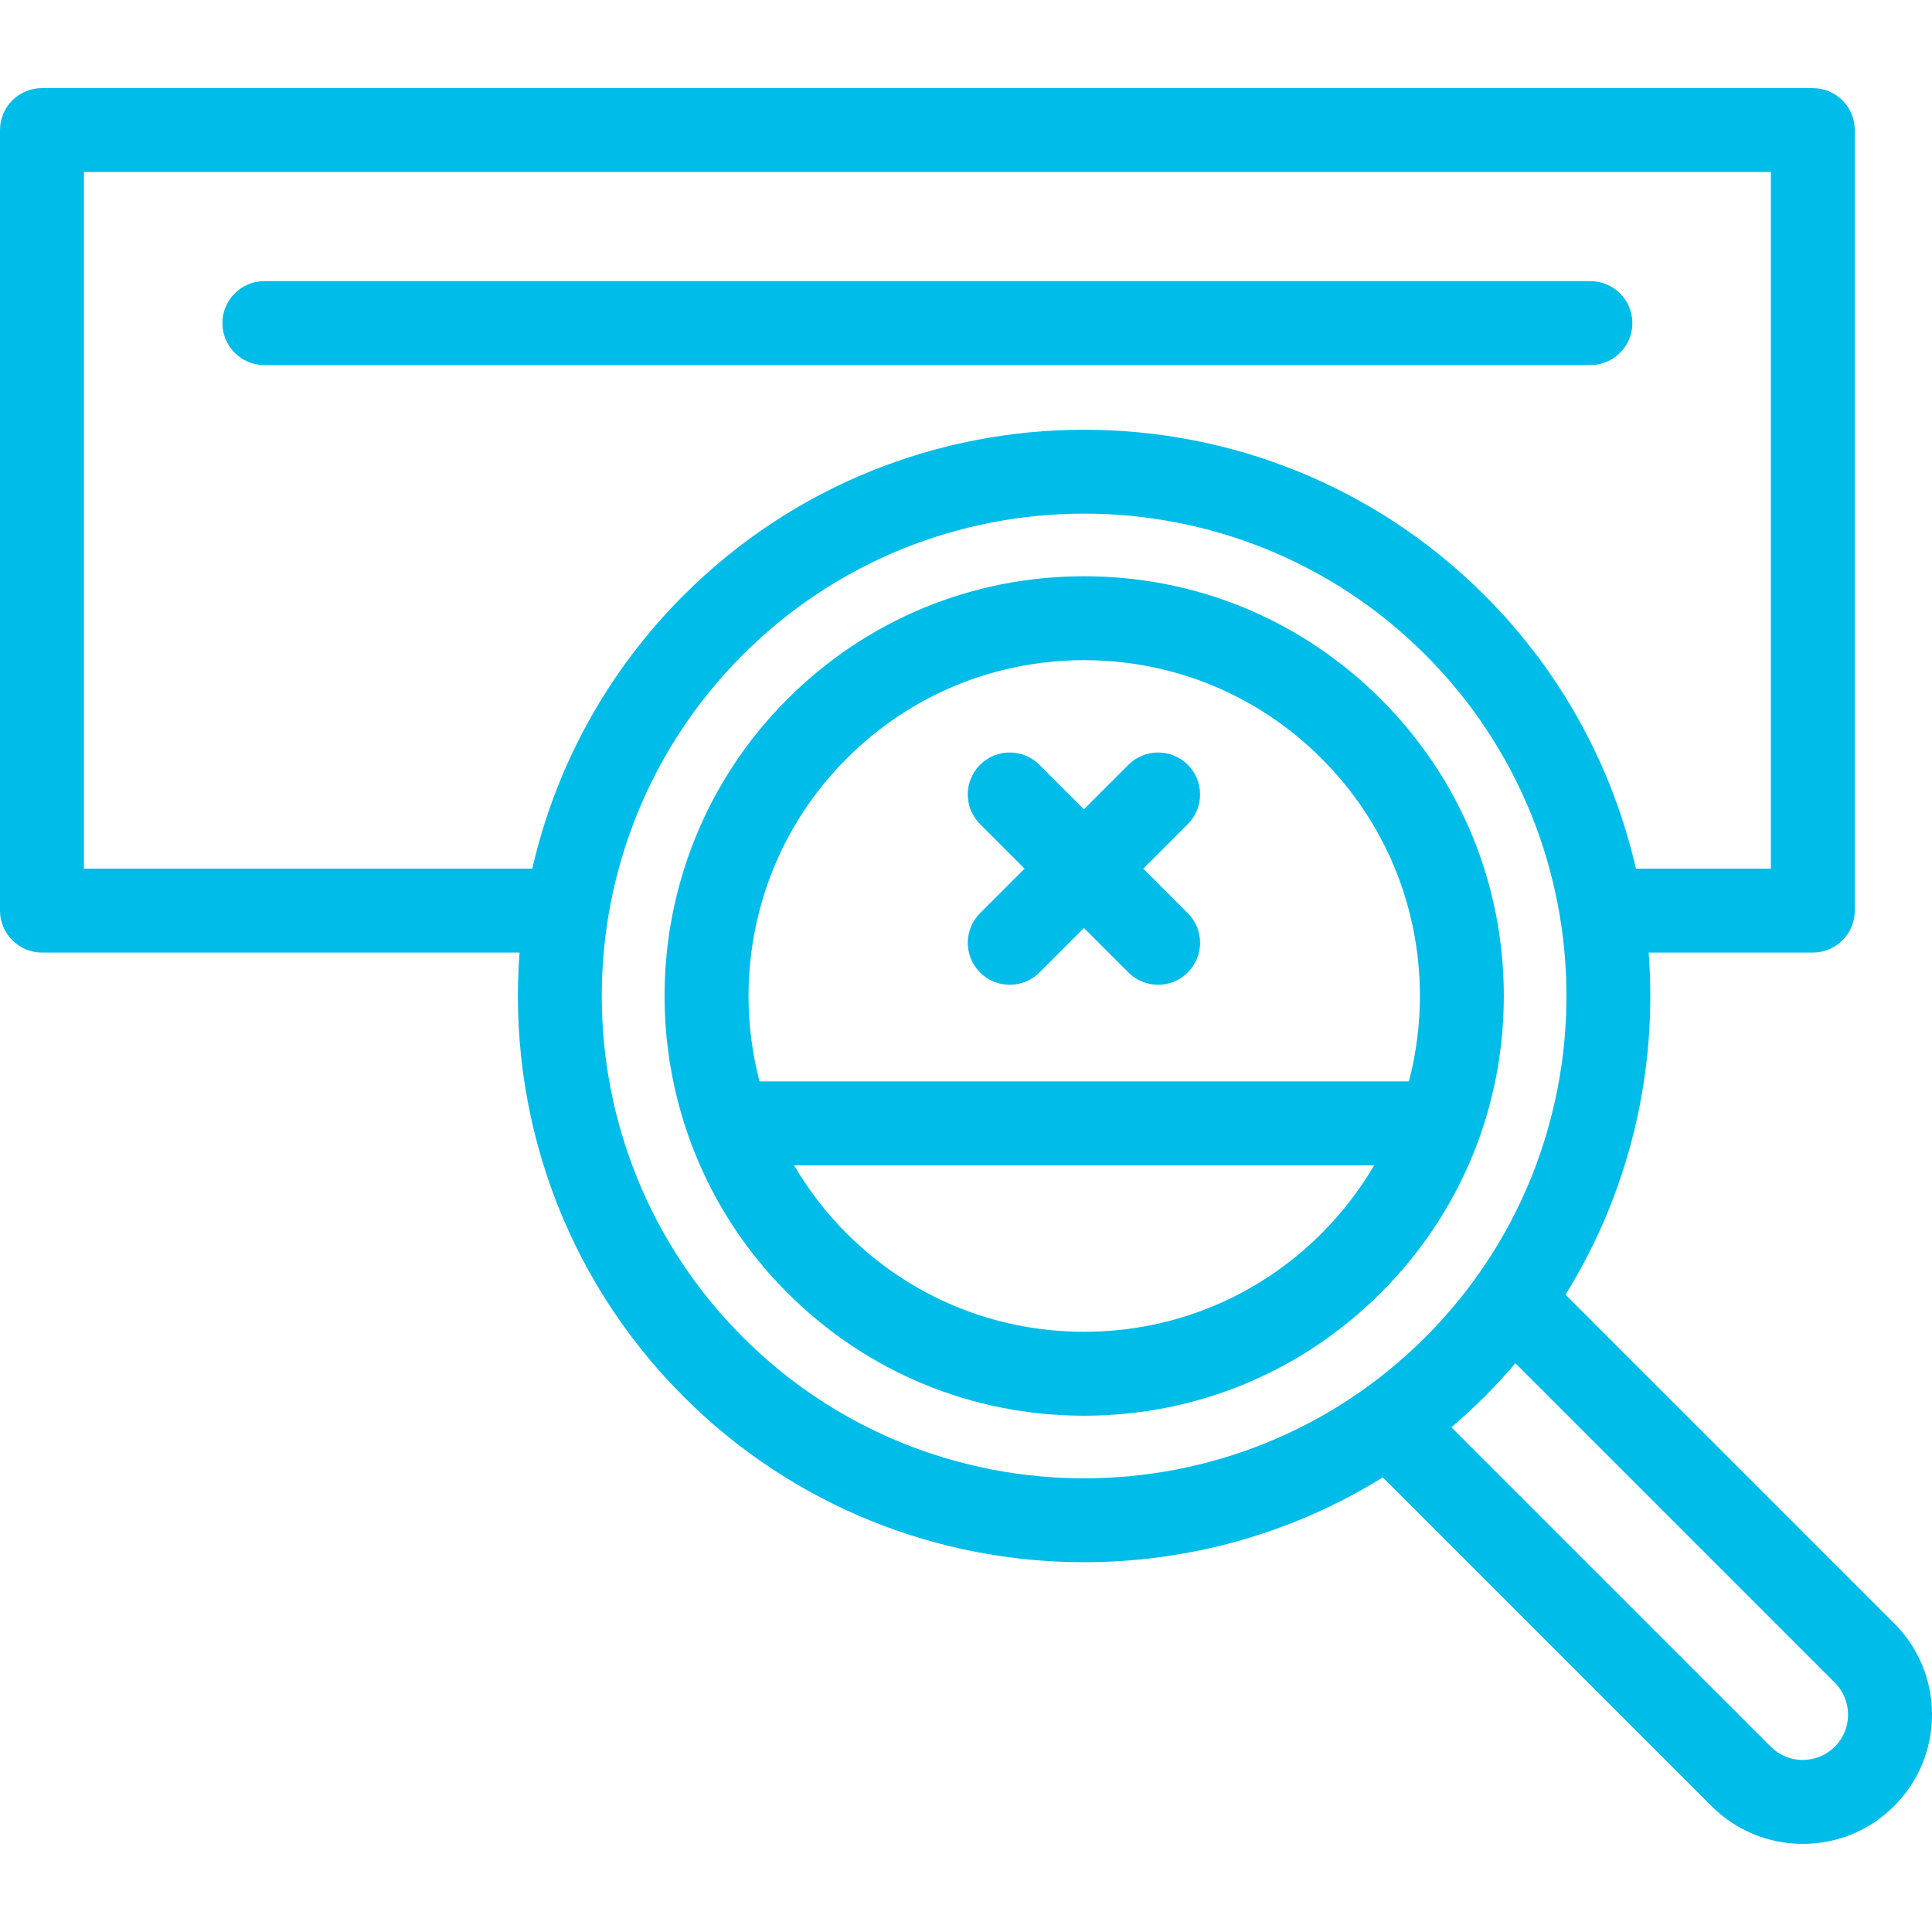 <?xml version="1.0" encoding="UTF-8"?> <svg xmlns="http://www.w3.org/2000/svg" xmlns:xlink="http://www.w3.org/1999/xlink" fill="#00BCE8" height="800px" width="800px" version="1.1" viewBox="0 0 460.403 460.403"><g id="SVGRepo_bgCarrier" stroke-width="0"></g><g id="SVGRepo_tracerCarrier" stroke-linecap="round" stroke-linejoin="round"></g><g id="SVGRepo_iconCarrier"><g><path d="m233.556,231.749c1.953,1.953 4.512,2.929 7.071,2.929 2.559,0 5.118-0.977 7.071-2.929l10.606-10.606 10.606,10.606c1.953,1.953 4.512,2.929 7.071,2.929s5.118-0.977 7.071-2.929c3.905-3.905 3.905-10.237 0-14.142l-10.605-10.607 10.606-10.606c3.905-3.905 3.905-10.237 0-14.142-3.904-3.905-10.234-3.905-14.143,0l-10.606,10.606-10.606-10.606c-3.906-3.905-10.236-3.905-14.143,0-3.905,3.905-3.905,10.237 0,14.142l10.607,10.606-10.606,10.606c-3.906,3.906-3.906,10.237 0,14.143z"></path><path d="m329.071,166.619c-18.892-18.892-44.009-29.296-70.727-29.296-26.717,0-51.834,10.404-70.727,29.296-38.998,38.999-38.998,102.454 0,141.453 18.892,18.892 44.01,29.296 70.727,29.296 26.718,0 51.835-10.404 70.727-29.296s29.296-44.01 29.296-70.727-10.404-51.835-29.296-70.726zm-127.31,14.142c15.114-15.114 35.21-23.438 56.584-23.438 21.375,0 41.471,8.324 56.584,23.438 15.114,15.114 23.438,35.209 23.438,56.584 0,6.965-0.899,13.79-2.614,20.355h-154.759c-6.954-26.611-0.046-56.126 20.767-76.939zm56.584,136.606c-21.374,0-41.47-8.324-56.584-23.438-4.966-4.966-9.133-10.43-12.518-16.229h138.224c-3.429,5.851-7.616,11.308-12.538,16.229-15.114,15.114-35.209,23.438-56.584,23.438z"></path><path d="m451.386,386.841l-78.316-78.316c15.353-24.742 21.956-53.406 19.813-81.525h39.117c5.522,0 10-4.477 10-10v-186c0-5.523-4.478-10-10-10h-422c-5.522,0-10,4.477-10,10v186c0,5.523 4.478,10 10,10h113.808c-2.89,37.932 10.132,76.859 39.078,105.805 26.318,26.318 60.889,39.477 95.459,39.477 24.735,0 49.468-6.74 71.18-20.212l78.317,78.315c5.814,5.815 13.547,9.019 21.771,9.019s15.957-3.203 21.772-9.018c5.815-5.816 9.018-13.548 9.018-21.772s-3.202-15.957-9.017-21.773zm-431.386-179.841v-166h402v166h-32.154c-5.47-23.879-17.477-46.551-36.041-65.115-52.636-52.635-138.281-52.636-190.919,0-18.564,18.564-30.571,41.235-36.041,65.115h-106.845zm157.028,111.662c-44.839-44.838-44.839-117.796 0-162.634 22.419-22.419 51.868-33.629 81.317-33.629 29.448,0 58.897,11.209 81.316,33.629 44.839,44.838 44.839,117.796 0,162.634-44.838,44.839-117.796,44.838-162.633,0zm260.215,97.581c-2.038,2.038-4.747,3.161-7.63,3.161-2.882,0-5.591-1.122-7.629-3.161l-76.114-76.114c2.718-2.317 5.366-4.756 7.935-7.324s5.007-5.217 7.324-7.935l76.114,76.114c4.207,4.206 4.207,11.052-5.68434e-14,15.259z"></path><path d="m389,77c0-5.523-4.478-10-10-10h-316c-5.522,0-10,4.477-10,10s4.478,10 10,10h316c5.522,0 10-4.477 10-10z"></path></g></g></svg> 